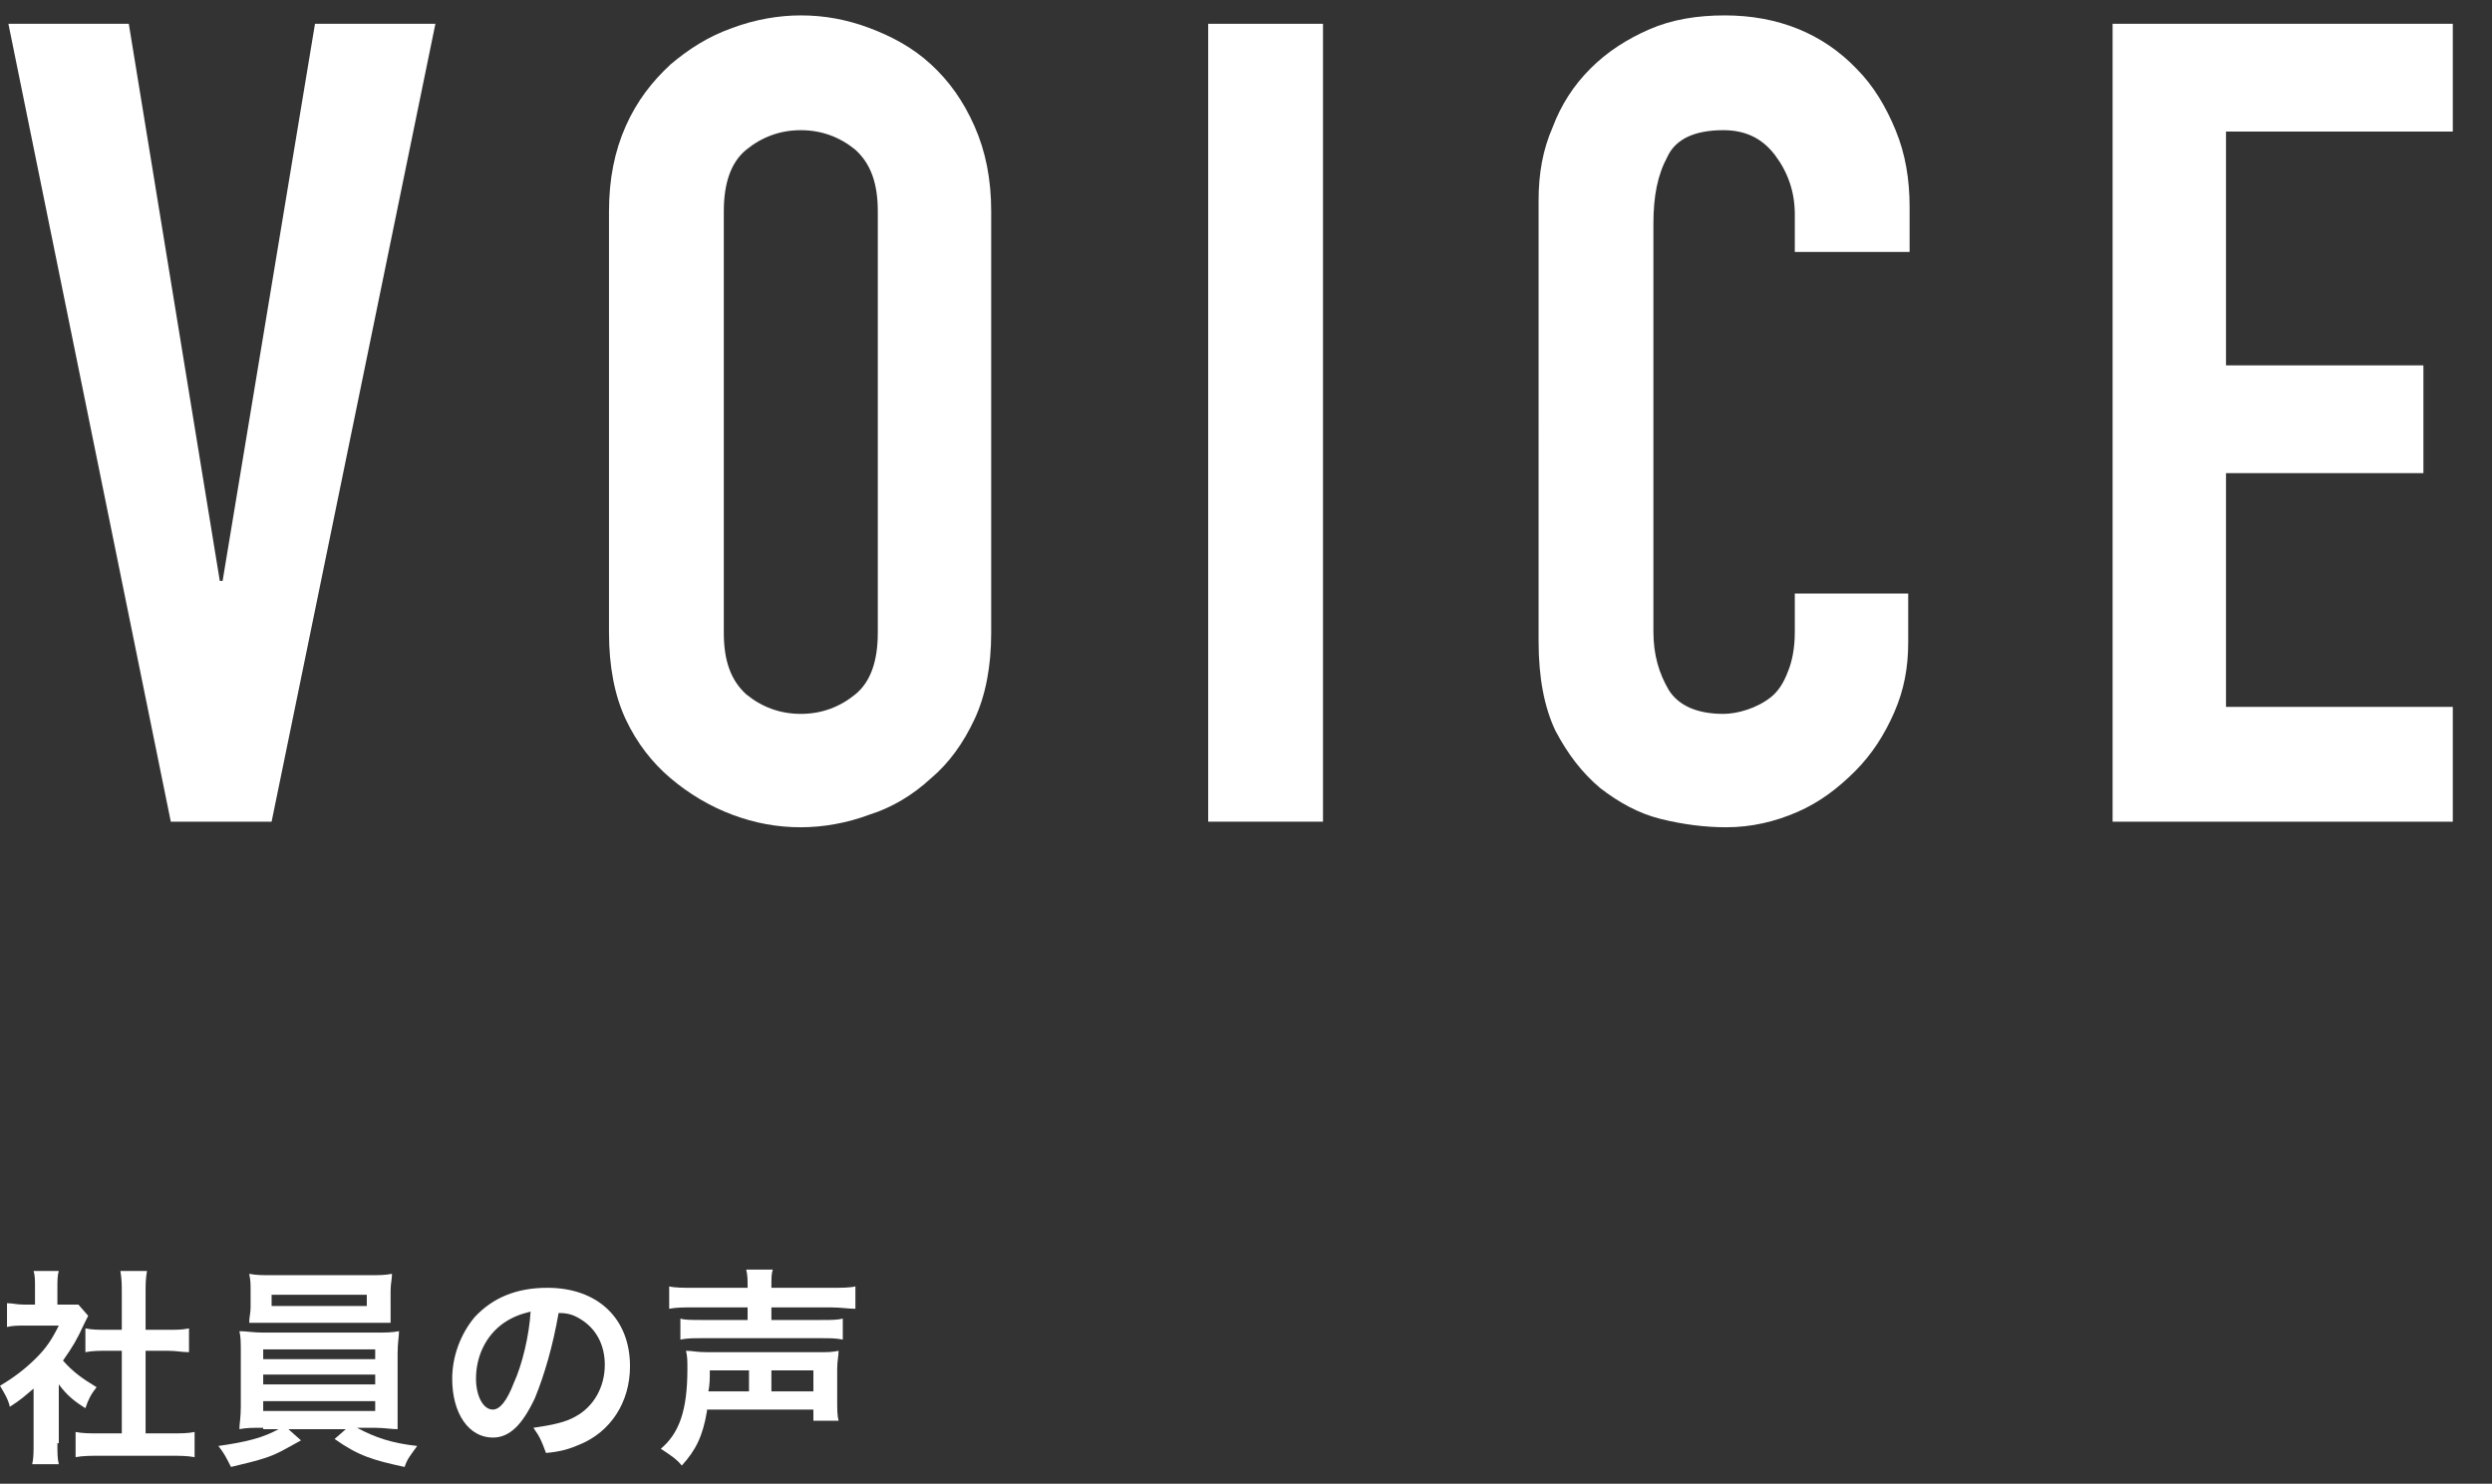 <?xml version="1.0" encoding="utf-8"?>
<!-- Generator: Adobe Illustrator 23.0.1, SVG Export Plug-In . SVG Version: 6.00 Build 0)  -->
<svg version="1.1" id="レイヤー_1" xmlns="http://www.w3.org/2000/svg" xmlns:xlink="http://www.w3.org/1999/xlink" x="0px" y="0px" width="178px" height="106px" viewBox="0 0 178 106" style="enable-background:new 0 0 178 106;" xml:space="preserve">
<rect x="0" y="0" width="178" height="106" fill="#333333" stroke="none"/>
<style type="text/css">
	.st0{fill:#FFFFFF;}
</style>
<g>
	<g>
		<g>
			<path class="st0" d="M31.1,1.7l-11.7,57h-7.2L0.6,1.7h8.6l6.5,39.8h0.2l6.6-39.8H31.1z"/>
			<path class="st0" d="M43.5,15.1c0-2.3,0.4-4.3,1.2-6.1c0.8-1.8,1.9-3.2,3.2-4.4c1.3-1.1,2.7-2,4.4-2.6c1.6-0.6,3.3-0.9,4.9-0.9
				c1.7,0,3.3,0.3,4.9,0.9c1.6,0.6,3.1,1.4,4.4,2.6c1.3,1.2,2.3,2.6,3.1,4.4s1.2,3.8,1.2,6.1v30.1c0,2.4-0.4,4.5-1.2,6.2
				c-0.8,1.7-1.8,3.1-3.1,4.2c-1.3,1.2-2.8,2.1-4.4,2.6c-1.6,0.6-3.3,0.9-4.9,0.9c-1.7,0-3.3-0.3-4.9-0.9c-1.6-0.6-3.1-1.5-4.4-2.6
				c-1.3-1.1-2.4-2.5-3.2-4.2c-0.8-1.7-1.2-3.8-1.2-6.2V15.1z M51.7,45.2c0,2,0.5,3.4,1.6,4.4c1.1,0.9,2.4,1.4,3.9,1.4
				c1.5,0,2.8-0.5,3.9-1.4c1.1-0.9,1.6-2.4,1.6-4.4V15.1c0-2-0.5-3.4-1.6-4.4c-1.1-0.9-2.4-1.4-3.9-1.4c-1.5,0-2.8,0.5-3.9,1.4
				c-1.1,0.9-1.6,2.4-1.6,4.4V45.2z"/>
			<path class="st0" d="M86.3,58.7v-57h8.2v57H86.3z"/>
			<path class="st0" d="M136.3,42.4v3.5c0,1.8-0.3,3.4-1,5c-0.7,1.6-1.6,3-2.8,4.2c-1.2,1.2-2.5,2.2-4.1,2.9
				c-1.6,0.7-3.3,1.1-5.1,1.1c-1.5,0-3.1-0.2-4.7-0.6s-3-1.2-4.3-2.2c-1.3-1.1-2.3-2.4-3.2-4.1c-0.8-1.7-1.2-3.8-1.2-6.4V14.3
				c0-1.9,0.3-3.6,1-5.2c0.6-1.6,1.5-3,2.7-4.2c1.2-1.2,2.6-2.1,4.2-2.8c1.6-0.7,3.4-1,5.4-1c3.8,0,7,1.3,9.4,3.8
				c1.2,1.2,2.1,2.7,2.8,4.4c0.7,1.7,1,3.5,1,5.5V18h-8.2v-2.7c0-1.6-0.5-3-1.4-4.2c-0.9-1.2-2.1-1.8-3.7-1.8c-2,0-3.4,0.6-4,1.9
				c-0.7,1.3-1,2.8-1,4.8v29.1c0,1.7,0.4,3,1.1,4.2c0.7,1.1,2,1.7,3.9,1.7c0.5,0,1.1-0.1,1.7-0.3c0.6-0.2,1.2-0.5,1.7-0.9
				c0.5-0.4,0.9-1,1.2-1.8c0.3-0.7,0.5-1.7,0.5-2.8v-2.8H136.3z"/>
			<path class="st0" d="M150.9,58.7v-57h24.3v7.7h-16.2v16.7h14.1v7.7h-14.1v16.7h16.2v8.2H150.9z"/>
		</g>
	</g>
	<g>
		<g>
			<path class="st0" d="M4.1,103.1c0,0.7,0,1.1,0.1,1.5H2.3c0.1-0.4,0.1-0.9,0.1-1.6v-3.8c-0.6,0.5-0.9,0.8-1.7,1.3
				C0.6,100,0.3,99.5,0,99c1-0.6,1.8-1.2,2.6-2c0.7-0.7,1.1-1.3,1.6-2.3H1.8c-0.5,0-0.9,0-1.3,0.1v-1.7c0.4,0,0.7,0.1,1.2,0.1h0.8
				v-1.3c0-0.4,0-0.8-0.1-1.1h1.8c-0.1,0.3-0.1,0.7-0.1,1.2v1.2h0.6c0.5,0,0.7,0,0.9,0l0.7,0.8c-0.1,0.2-0.2,0.4-0.3,0.6
				c-0.5,1.1-0.8,1.6-1.5,2.6c0.7,0.8,1.4,1.3,2.4,1.9c-0.4,0.5-0.6,0.9-0.8,1.5c-0.8-0.5-1.3-0.9-1.9-1.7V103.1z M10.4,102.4h1.8
				c0.8,0,1.2,0,1.7-0.1v1.8c-0.5-0.1-1.1-0.1-1.7-0.1H7.1c-0.6,0-1.2,0-1.7,0.1v-1.8c0.5,0.1,1,0.1,1.7,0.1h1.6v-5.9H7.6
				c-0.5,0-1,0-1.5,0.1v-1.7C6.6,95,7,95,7.6,95h1.1v-2.6c0-0.6,0-1-0.1-1.6h1.9c-0.1,0.6-0.1,0.9-0.1,1.6V95H12c0.7,0,1,0,1.5-0.1
				v1.7c-0.5,0-0.9-0.1-1.5-0.1h-1.6V102.4z"/>
			<path class="st0" d="M18.8,102c-0.8,0-1.2,0-1.7,0.1c0-0.4,0.1-0.8,0.1-1.6v-3.8c0-0.8,0-1.2-0.1-1.6c0.5,0,1,0.1,1.7,0.1h8
				c0.7,0,1.2,0,1.7-0.1c0,0.4-0.1,0.8-0.1,1.6v3.8c0,0.6,0,0.9,0,1c0,0.3,0,0.3,0,0.6c-0.5,0-0.9-0.1-1.7-0.1h-1.2
				c1.3,0.7,2.5,1.1,4.3,1.3c-0.5,0.7-0.7,0.9-0.9,1.5c-2.3-0.5-3.3-0.8-5-2l0.8-0.7h-4.1l0.9,0.8c-1.1,0.6-1.7,1-2.7,1.3
				c-0.6,0.2-1.1,0.3-2.3,0.6c-0.3-0.6-0.5-1-0.9-1.5c2.1-0.3,3.2-0.6,4.3-1.2H18.8z M27.9,93.4c0,0.4,0,0.8,0,1.1c-0.4,0-1,0-1.6,0
				h-6.9c-0.7,0-1.2,0-1.6,0c0-0.4,0.1-0.7,0.1-1.1v-1.2c0-0.5,0-0.7-0.1-1.2c0.5,0.1,0.9,0.1,1.7,0.1h6.8c0.8,0,1.2,0,1.7-0.1
				c0,0.4-0.1,0.7-0.1,1.2V93.4z M18.8,97.1h8v-0.7h-8V97.1z M18.8,98.9h8v-0.7h-8V98.9z M18.8,100.8h8v-0.7h-8V100.8z M19.4,92.5
				v0.8h6.8v-0.8H19.4z"/>
			<path class="st0" d="M38.2,99.9c-0.9,1.9-1.8,2.8-3,2.8c-1.7,0-2.9-1.7-2.9-4.2c0-1.6,0.6-3.2,1.6-4.4c1.3-1.4,3-2.1,5.2-2.1
				c3.6,0,5.9,2.2,5.9,5.6c0,2.6-1.4,4.7-3.6,5.6c-0.7,0.3-1.3,0.5-2.4,0.6c-0.3-0.8-0.4-1.1-0.9-1.8c1.4-0.2,2.3-0.4,3-0.8
				c1.3-0.7,2.1-2.1,2.1-3.7c0-1.4-0.6-2.6-1.8-3.3c-0.5-0.3-0.9-0.4-1.5-0.4C39.5,96.1,38.9,98.2,38.2,99.9z M36,94.5
				c-1.3,0.9-2,2.4-2,4c0,1.2,0.5,2.2,1.2,2.2c0.5,0,1-0.6,1.5-1.9c0.6-1.3,1.1-3.4,1.2-5.1C37.1,93.9,36.6,94.1,36,94.5z"/>
			<path class="st0" d="M50.5,100.8c-0.3,1.8-0.8,2.8-1.8,3.9c-0.4-0.5-0.9-0.8-1.5-1.2c1.3-1.1,1.9-2.7,1.9-5.7
				c0-0.6,0-0.9-0.1-1.3c0.5,0,0.7,0.1,1.5,0.1h7.9c0.8,0,1,0,1.5-0.1c0,0.4-0.1,0.7-0.1,1.3v2.2c0,0.7,0,1.1,0.1,1.5h-1.8v-0.8
				H50.5z M53.4,91.9c0-0.5,0-0.8-0.1-1.2h1.9c-0.1,0.3-0.1,0.6-0.1,1.2V92h4.2c0.8,0,1.4,0,1.8-0.1v1.6c-0.5,0-1-0.1-1.8-0.1h-4.2
				v0.9h3.5c0.8,0,1.2,0,1.6-0.1v1.5c-0.5-0.1-0.9-0.1-1.6-0.1h-8.4c-0.7,0-1.1,0-1.6,0.1v-1.5c0.3,0.1,0.8,0.1,1.6,0.1h3.2v-0.9
				h-3.8c-0.8,0-1.3,0-1.8,0.1v-1.6c0.4,0.1,1,0.1,1.8,0.1h3.8V91.9z M53.5,99.4v-1.5h-2.8c0,0.6,0,1-0.1,1.5H53.5z M58.1,99.4v-1.5
				h-3v1.5H58.1z"/>
		</g>
	</g>
</g>
</svg>
